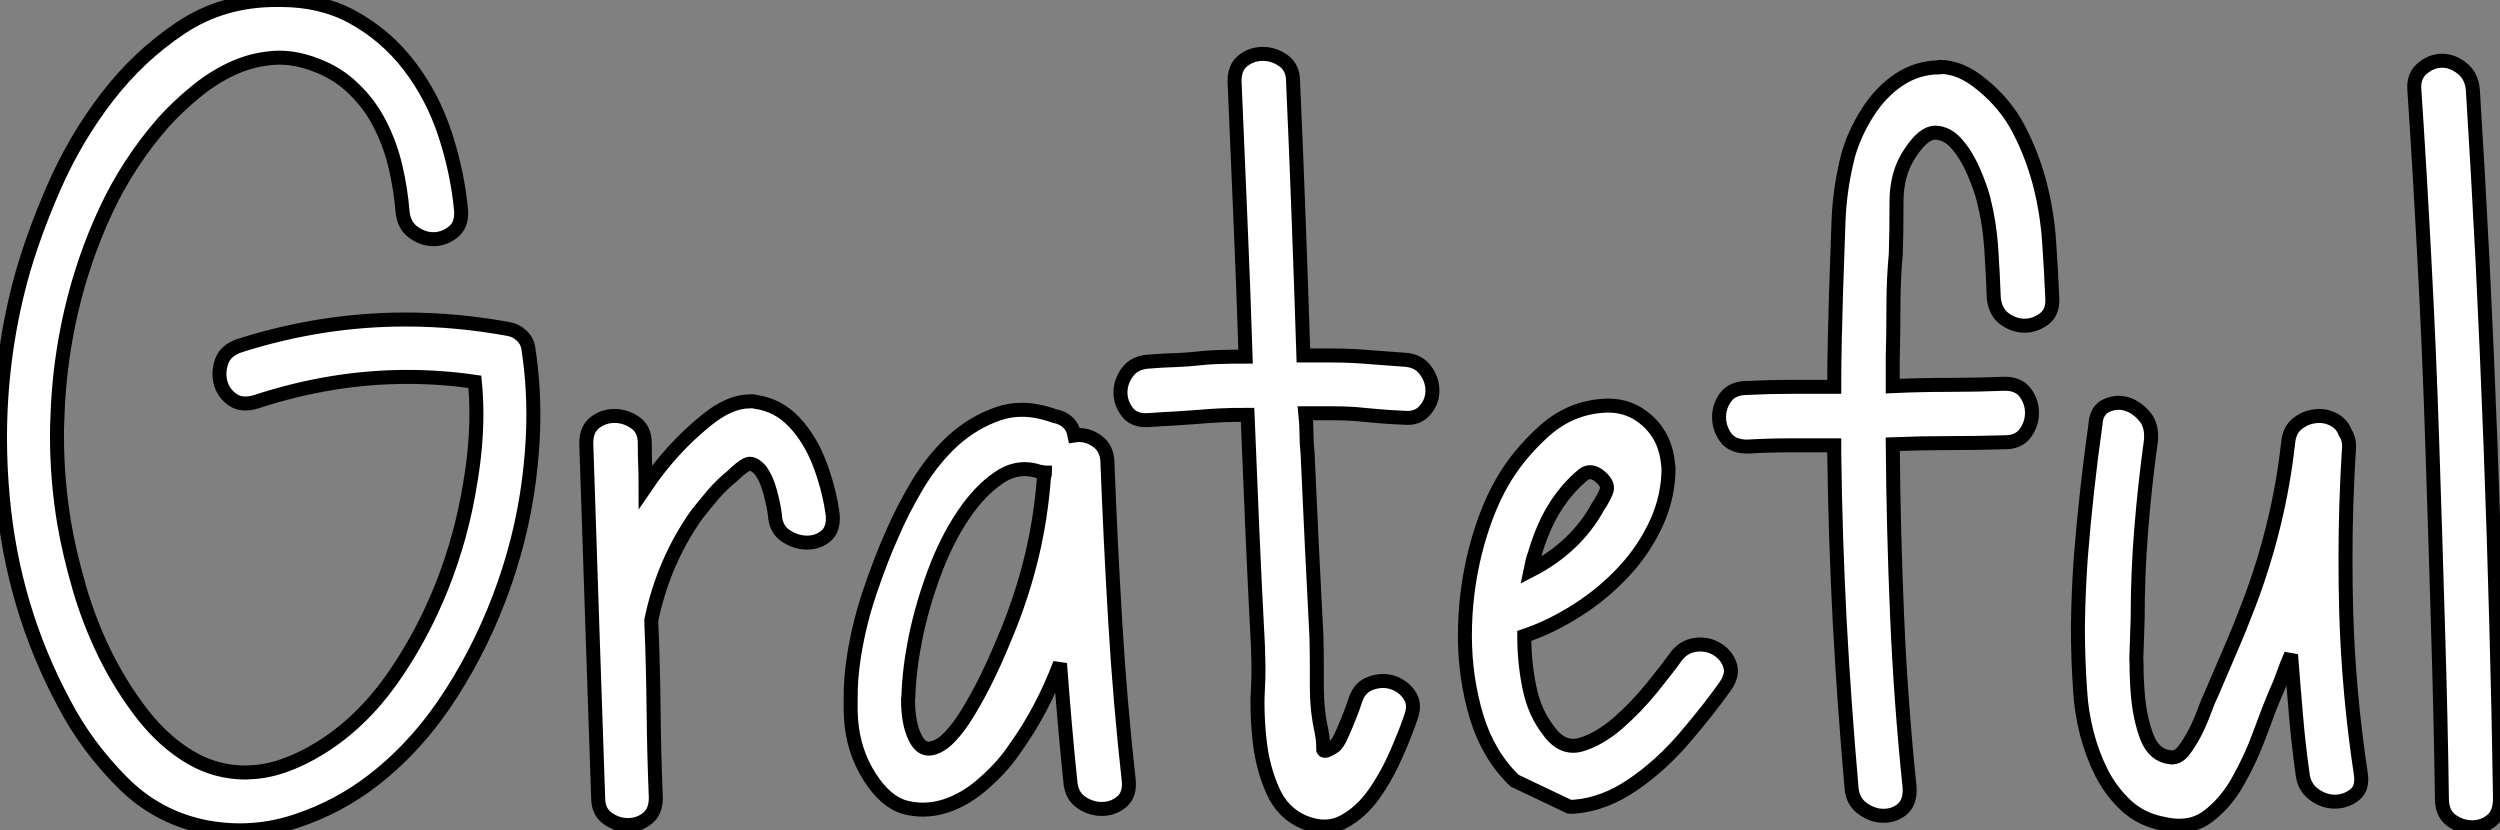 <?xml version="1.0" standalone="no"?>
<svg xmlns="http://www.w3.org/2000/svg" viewBox="0.03 -58.73 178.63 59.33"><rect x="0.03" y="-58.73" width="178.63" height="59.33" fill="#808080" stroke="none"/><path d="M0.22-23.27L0.22-23.27Q0.03-25.38 0.03-27.43L0.03-27.43Q0.03-33.20 1.50-38.72L1.50-38.72Q2.35-41.84 3.88-45.34Q5.41-48.84 7.68-51.79Q9.95-54.74 12.95-56.74Q15.94-58.73 19.74-58.73L19.74-58.73L20.10-58.73Q23.00-58.73 25.24-57.50L25.24-57.50Q27.62-56.19 29.27-54.03Q30.93-51.87 31.83-49.14Q32.73-46.40 32.98-43.64L32.98-43.64Q33.03-42.63 32.39-42.14Q31.75-41.64 30.99-41.64Q30.24-41.64 29.56-42.14Q28.88-42.63 28.79-43.64L28.79-43.64Q28.66-45.23 28.29-46.81Q27.92-48.40 27.19-49.83Q26.47-51.27 25.29-52.40Q24.12-53.54 22.53-54.11L22.53-54.11Q21.22-54.61 19.99-54.61L19.99-54.61Q19.69-54.61 19.41-54.58L19.41-54.58Q17.91-54.44 16.56-53.80Q15.20-53.16 13.95-52.12Q12.69-51.08 11.70-49.98L11.70-49.98Q9.19-47.11 7.59-43.68Q5.99-40.25 5.11-36.46Q4.24-32.68 4.13-28.82L4.13-28.82Q4.10-28.22 4.10-27.64L4.10-27.64Q4.10-24.42 4.62-21.33L4.62-21.33Q4.98-19.22 5.70-16.72Q6.43-14.22 7.57-11.91Q8.72-9.60 10.25-7.64Q11.79-5.69 13.67-4.59L13.67-4.59Q15.48-3.53 17.61-3.53L17.61-3.53Q17.75-3.53 17.88-3.55L17.88-3.55Q20.18-3.61 22.91-5.28L22.91-5.28Q25.81-7.08 27.99-10.14Q30.16-13.21 31.60-16.82Q33.03-20.43 33.63-24.23L33.63-24.23Q34.07-26.80 34.07-29.18L34.07-29.18Q34.07-30.32 33.96-31.45L33.96-31.45Q31.55-31.80 29.15-31.80L29.15-31.80Q23.73-31.80 18.32-30.02L18.32-30.02Q17.31-29.72 16.67-30.16Q16.02-30.60 15.80-31.35Q15.59-32.10 15.87-32.91Q16.16-33.71 17.17-34.04L17.17-34.04Q23.02-35.90 29.01-35.90L29.01-35.90Q32.68-35.90 36.37-35.22L36.37-35.22Q36.89-35.14 37.31-34.74Q37.73-34.34 37.79-33.77L37.79-33.77Q38.14-31.50 38.14-29.09L38.14-29.09Q38.14-27.34 37.95-25.51L37.95-25.51Q37.52-21.16 36.07-17.01Q34.62-12.85 32.28-9.19Q29.94-5.52 26.77-3.04L26.77-3.04Q24.25-1.07 21.16-0.05L21.16-0.05Q19.20 0.60 17.17 0.60L17.17 0.60Q16.00 0.60 14.79 0.38L14.79 0.38Q11.27-0.30 8.74-2.86Q6.21-5.41 4.62-8.45L4.62-8.45Q0.93-15.31 0.22-23.27ZM41.92-27.07L41.92-27.07Q41.92-28.05 42.53-28.53Q43.15-29.01 43.94-29.01Q44.73-29.01 45.42-28.53Q46.10-28.05 46.10-27.07L46.10-27.07Q46.10-26.20 46.13-25.50Q46.16-24.80 46.16-23.95L46.16-23.95Q48.02-26.69 50.45-28.66L50.45-28.66Q52.14-30.05 53.59-30.05L53.59-30.05Q53.81-30.08 54.00-30.02L54.00-30.02Q55.62-29.80 56.78-28.57Q57.94-27.34 58.63-25.50Q59.31-23.65 59.53-21.93L59.53-21.93Q59.61-20.92 59.05-20.44Q58.49-19.96 57.70-19.96Q56.90-19.96 56.18-20.44Q55.45-20.92 55.40-21.93L55.40-21.93Q55.32-22.59 55.07-23.54Q54.82-24.50 54.39-25.10L54.39-25.10Q53.81-25.76 53.39-25.54Q52.96-25.32 52.36-24.72L52.36-24.72Q51.63-24.14 51.00-23.41Q50.37-22.67 49.79-21.93L49.79-21.93Q47.44-18.59 46.57-14.44L46.57-14.44L46.57-14.22Q46.70-11.05 46.73-7.98Q46.76-4.92 46.89-1.72L46.89-1.72Q46.89-0.74 46.29-0.26Q45.69 0.22 44.90 0.22Q44.11 0.22 43.44-0.26Q42.77-0.74 42.77-1.72L42.77-1.72Q42.55-8.15 42.34-14.40Q42.14-20.64 41.92-27.07ZM60.84-7.33L60.84-7.33Q60.79-7.98 60.81-8.64L60.81-8.64Q60.79-10.23 61.06-11.92L61.06-11.92Q61.44-14.27 62.21-16.52Q62.97-18.76 63.74-20.48L63.74-20.48Q64.48-22.23 65.58-24.08Q66.69-25.92 68.11-27.23L68.11-27.23Q69.59-28.57 71.39-29.18L71.39-29.18Q72.19-29.45 73.04-29.45L73.04-29.45Q74.13-29.45 75.36-29.01L75.36-29.01Q76.59-28.77 76.81-27.62L76.81-27.62Q77.66-27.75 78.41-27.22Q79.16-26.69 79.16-25.62L79.16-25.62Q79.38-19.93 79.72-14.23Q80.06-8.53 80.69-2.87L80.69-2.87Q80.75-1.89 80.14-1.41Q79.54-0.93 78.75-0.93Q77.96-0.93 77.27-1.41Q76.59-1.89 76.51-2.87L76.51-2.87Q76.29-4.98 76.11-7.07Q75.93-9.16 75.77-11.32L75.77-11.32Q74.48-7.93 72.57-5.28L72.57-5.28Q71.72-3.99 70.41-2.84L70.41-2.84Q69.10-1.64 67.62-1.15L67.62-1.15Q66.80-0.88 65.98-0.88L65.98-0.88Q65.35-0.88 64.72-1.04L64.72-1.04Q63.30-1.42 62.15-3.25L62.15-3.25Q61.00-5.06 60.84-7.33ZM64.94-9.05L64.94-9.05Q64.94-8.91 64.91-8.78L64.91-8.78Q64.91-7.05 65.41-6.04L65.41-6.04Q65.84-5.14 66.53-5.25Q67.21-5.36 67.89-6.07Q68.58-6.78 69.26-7.93Q69.95-9.08 70.52-10.24Q71.09-11.40 71.49-12.36Q71.89-13.32 72.05-13.70L72.05-13.70Q73.12-16.35 73.76-19.03Q74.40-21.71 74.62-24.58L74.62-24.58Q74.62-24.72 74.66-24.76Q74.70-24.80 74.70-24.96L74.70-24.96Q74.57-24.96 74.53-24.99Q74.48-25.02 74.32-25.02L74.32-25.02Q73.77-25.21 73.25-25.21L73.25-25.21Q72.30-25.21 71.42-24.61L71.42-24.61Q70.03-23.68 68.84-21.90Q67.65-20.13 66.79-17.81Q65.93-15.50 65.46-13.23Q65.00-10.96 64.94-9.05ZM80.57-29.30Q80.09-29.94 80.09-30.69Q80.09-31.45 80.58-32.13Q81.07-32.81 82.06-32.89L82.06-32.89Q83.18-32.98 84.01-33.00Q84.85-33.03 85.57-33.11Q86.30-33.20 87.09-33.22Q87.88-33.25 89.03-33.25L89.03-33.25Q88.87-38.25 88.66-43.08Q88.46-47.91 88.24-52.94L88.24-52.94Q88.24-53.92 88.85-54.40Q89.47-54.88 90.26-54.88Q91.05-54.88 91.74-54.39Q92.42-53.89 92.42-52.94L92.42-52.94Q92.64-48.02 92.82-43.13Q93.00-38.25 93.16-33.33L93.16-33.33L95.21-33.33Q96.03-33.33 96.76-33.29Q97.48-33.25 98.31-33.18Q99.15-33.11 100.35-33.03L100.35-33.03Q101.36-32.98 101.87-32.29Q102.38-31.61 102.38-30.82Q102.38-30.02 101.84-29.41Q101.31-28.79 100.35-28.88L100.35-28.88Q99.15-28.93 98.36-29.01Q97.56-29.09 96.84-29.15Q96.11-29.20 95.32-29.20L95.32-29.20L93.30-29.20Q93.38-28.46 93.38-27.77Q93.38-27.07 93.46-26.33L93.46-26.33Q93.60-23.08 93.76-19.82Q93.93-16.57 94.09-13.29L94.09-13.29Q94.12-12.22 94.12-11.07L94.12-11.07L94.12-9.90L94.12-9.65Q94.12-7.98 94.45-6.51L94.45-6.51Q94.61-5.66 94.57-5.25Q94.53-4.84 95.38-5.41L95.38-5.41Q95.59-5.58 95.81-6.04Q96.03-6.51 96.25-7.04Q96.47-7.57 96.65-8.05Q96.82-8.53 96.88-8.72L96.88-8.72Q97.18-9.63 97.97-9.91Q98.77-10.20 99.52-9.97Q100.27-9.73 100.72-9.09Q101.17-8.45 100.87-7.57L100.87-7.57Q100.52-6.51 99.83-4.92Q99.15-3.34 98.21-2.00Q97.26-0.66 96.00 0L96.00 0Q95.38 0.33 94.66 0.33Q93.95 0.33 93.16 0L93.16 0Q91.66-0.66 90.97-2.24L90.97-2.24Q90.26-3.83 90.04-5.74L90.04-5.74Q89.88-7.14 89.88-8.50L89.88-8.50Q89.88-8.97 89.91-9.46L89.91-9.46Q89.96-10.39 89.95-11.18Q89.93-11.98 89.91-12.63L89.91-12.63Q89.69-16.79 89.51-20.90Q89.33-25.02 89.17-29.09L89.17-29.09Q88.02-29.09 87.20-29.05Q86.38-29.01 85.61-28.94Q84.85-28.88 84.01-28.83Q83.18-28.79 82.06-28.71L82.06-28.71Q81.05-28.66 80.57-29.30ZM105.53-7.53Q104.70-10.31 104.70-13.32Q104.70-16.32 105.42-19.24Q106.15-22.15 107.35-24.25L107.35-24.25Q108.42-26.14 110.24-27.82Q112.05-29.50 114.38-29.72L114.38-29.72Q114.68-29.75 114.95-29.75L114.95-29.75Q116.51-29.75 117.69-28.71L117.69-28.71Q119.05-27.51 119.22-25.54L119.22-25.54Q119.22-25.40 119.25-25.29L119.25-25.29Q119.25-23.32 118.43-21.46L118.43-21.46Q117.55-19.50 116.07-17.91Q114.60-16.32 112.71-15.12Q110.82-13.92 108.94-13.29L108.94-13.29Q108.94-11.40 109.31-9.60Q109.68-7.79 110.69-6.51L110.69-6.51Q111.45-5.44 112.44-5.44L112.44-5.44Q112.71-5.44 112.98-5.52L112.98-5.52Q114.30-5.91 115.60-7.03Q116.89-8.15 118.03-9.54Q119.16-10.94 119.77-11.79L119.77-11.79Q120.29-12.52 121.15-12.65Q122.01-12.77 122.69-12.36Q123.38-11.95 123.63-11.24Q123.89-10.53 123.29-9.68L123.29-9.68Q122.17-8.09 120.44-6.06Q118.70-4.02 116.68-2.65L116.68-2.65Q114.65-1.26 112.52-1.09L112.52-1.09Q112.36-1.07 112.16-1.09L112.16-1.09L108.25-2.95Q106.37-4.76 105.53-7.53ZM109.38-17.96L109.38-17.96Q112.63-19.63 114.21-22.53L114.21-22.53Q114.60-23.11 114.80-23.61Q115.01-24.12 114.38-24.66L114.38-24.66Q113.70-25.24 113.16-24.81Q112.63-24.39 112.05-23.73L112.05-23.73Q111.21-22.75 110.63-21.59Q110.06-20.43 109.68-19.11L109.68-19.11Q109.54-18.76 109.38-17.96ZM123.33-27.48Q122.86-28.14 122.86-28.93Q122.86-29.72 123.35-30.37Q123.84-31.01 124.88-31.01L124.88-31.01Q126.41-31.09 127.97-31.09L127.97-31.09L131.09-31.09Q131.09-32.81 131.13-34.48Q131.17-36.15 131.22-37.87L131.22-37.87Q131.30-40.30 131.39-42.79Q131.47-45.28 132.10-47.69L132.10-47.69Q132.54-49.22 133.48-50.70Q134.42-52.17 135.71-53.03Q136.99-53.89 138.55-53.92L138.55-53.92Q138.58-53.95 138.63-53.95L138.63-53.95Q140.14-53.95 141.67-52.66L141.67-52.66Q143.34-51.30 144.28-49.49Q145.22-47.69 145.76-45.66Q146.29-43.64 146.44-41.51Q146.59-39.38 146.67-37.43L146.67-37.43Q146.73-36.42 146.08-35.94Q145.44-35.46 144.69-35.46Q143.94-35.46 143.27-35.94Q142.60-36.42 142.49-37.43L142.49-37.43Q142.43-39.16 142.31-40.97Q142.19-42.79 141.75-44.52L141.75-44.52Q141.53-45.36 141.04-46.50Q140.55-47.63 139.86-48.43Q139.18-49.22 138.33-49.25L138.33-49.25L138.30-49.25Q137.48-49.25 136.55-47.85L136.55-47.85Q135.54-46.40 135.54-44.34Q135.54-42.27 135.49-40.61L135.49-40.61Q135.32-38.72 135.32-36.86Q135.32-35 135.27-33.11L135.27-33.11L135.27-31.14Q137.21-31.23 139.26-31.23Q141.31-31.23 143.28-31.31L143.28-31.31Q144.27-31.31 144.74-30.67Q145.22-30.02 145.22-29.23Q145.22-28.44 144.74-27.78Q144.27-27.13 143.28-27.13L143.28-27.13Q141.31-27.07 139.26-27.07Q137.21-27.07 135.27-26.99L135.27-26.99Q135.32-20.86 135.58-14.74Q135.84-8.61 136.47-2.52L136.47-2.52Q136.55-1.45 135.98-0.94Q135.41-0.44 134.61-0.44Q133.82-0.44 133.10-0.97Q132.37-1.50 132.32-2.52L132.32-2.52Q131.80-8.42 131.48-14.34Q131.17-20.26 131.09-26.33L131.09-26.33L131.09-26.91L127.94-26.91Q126.41-26.91 124.88-26.82L124.88-26.82Q123.81-26.82 123.33-27.48ZM148.67-9.24L148.67-9.24Q148.50-11.57 148.50-13.92L148.50-13.92Q148.53-16.35 148.70-18.81L148.70-18.81Q149.08-23.63 149.76-28.44L149.76-28.44Q149.82-29.42 150.54-29.75Q151.27-30.08 151.99-29.86Q152.71-29.64 153.26-28.98L153.26-28.98Q153.73-28.44 153.73-27.59L153.73-27.59L153.73-27.34Q153.29-24.17 153.03-20.96Q152.77-17.75 152.77-14.57L152.77-14.57Q152.74-13.73 152.69-12.14L152.69-12.14Q152.66-11.70 152.69-11.27L152.69-11.27Q152.69-10.12 152.80-8.91L152.80-8.91Q152.96-7.27 153.45-6.02Q153.95-4.76 155.09-4.62L155.09-4.62Q155.61-4.54 156.04-5.07Q156.46-5.61 156.86-6.37Q157.25-7.14 157.54-7.93Q157.83-8.72 158.05-9.16L158.05-9.16L159.41-12.33Q160.10-13.92 160.73-15.59L160.73-15.59Q161.79-18.38 162.49-21.25Q163.19-24.12 163.52-27.07L163.52-27.07Q163.60-27.97 164.14-28.42Q164.69-28.88 165.38-28.98Q166.06-29.09 166.70-28.79Q167.34-28.49 167.59-27.84L167.59-27.84Q167.95-27.29 167.86-26.55L167.86-26.55Q167.62-22.64 167.62-18.81L167.62-18.81Q167.62-16.90 167.67-14.98L167.67-14.98Q167.84-9.24 168.71-3.47L168.71-3.47Q168.88-2.41 168.26-1.93Q167.64-1.45 166.85-1.45Q166.06-1.45 165.35-1.98Q164.64-2.52 164.55-3.47L164.55-3.47Q164.25-5.58 164.08-7.66Q163.90-9.73 163.73-11.95L163.73-11.95Q163.43-11.29 163.20-10.62Q162.97-9.95 162.67-9.30L162.67-9.30Q162.15-8.09 161.51-6.32Q160.86-4.54 159.96-2.95L159.96-2.95Q159.09-1.37 157.77-0.38L157.77-0.38Q156.90 0.27 155.75 0.27L155.75 0.27Q155.23 0.27 154.66 0.14L154.66 0.14Q153.07-0.14 151.96-1.16Q150.86-2.19 150.19-3.51Q149.52-4.84 149.13-6.36Q148.75-7.88 148.67-9.24ZM172.54-52.31L172.54-52.31Q172.46-53.29 173.11-53.84Q173.77-54.39 174.52-54.39Q175.27-54.39 175.96-53.84Q176.64-53.29 176.72-52.31L176.72-52.31Q177.08-46.62 177.41-40.13Q177.73-33.63 177.98-27.03Q178.23-20.43 178.40-13.92Q178.58-7.41 178.66-1.67L178.66-1.67Q178.66-0.60 178.06-0.11Q177.46 0.38 176.67 0.38Q175.88 0.38 175.19-0.11Q174.51-0.60 174.51-1.67L174.51-1.67Q174.43-7.41 174.23-13.92Q174.04-20.43 173.82-27.03Q173.61-33.63 173.26-40.14Q172.92-46.65 172.54-52.31Z" fill="white" stroke="black" transform="scale(1,1)"/></svg>